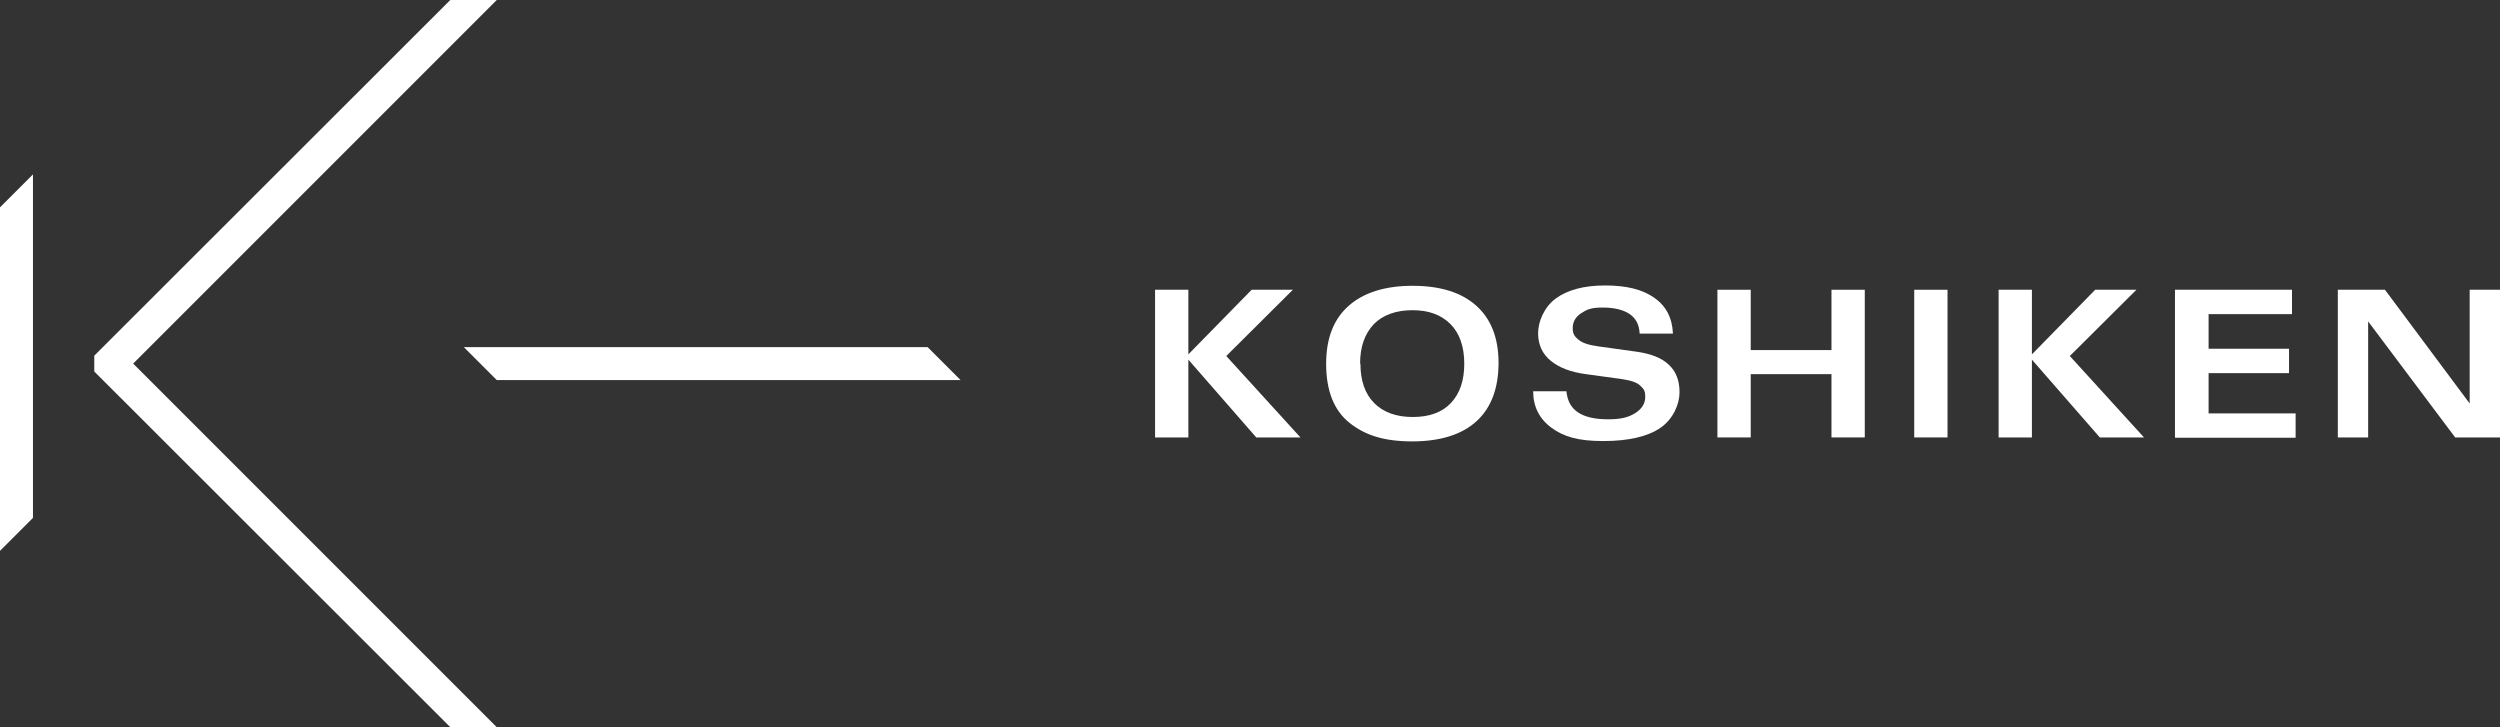 <?xml version="1.0" encoding="UTF-8"?>
<svg xmlns="http://www.w3.org/2000/svg" version="1.1" viewBox="0 0 758.4 220.6">
  <rect x="0" y="0" width="758.4" height="220.6" fill="#333333" stroke="none"/>
  <defs>
    <style>
      .cls-1 {
        fill: #fff;
      }
    </style>
  </defs>
  <!-- Generator: Adobe Illustrator 28.7.4, SVG Export Plug-In . SVG Version: 1.2.0 Build 166)  -->
  <g>
    <g id="_レイヤー_1" data-name="レイヤー_1">
      <g>
        <g>
          <polygon class="cls-1" points="10 52.9 0 62.9 0 167.1 10 157.1 10 52.9"/>
          <polygon class="cls-1" points="150.7 0 136.6 0 28.6 107.9 28.6 112.7 136.6 220.6 150.7 220.6 40.4 110.3 150.7 0"/>
          <polygon class="cls-1" points="140.7 105.3 281.4 105.3 291.4 115.3 150.7 115.3 140.7 105.3"/>
        </g>
        <g>
          <path class="cls-1" d="M360.5,107.5l19.2-19.6h12.5l-20.2,20.1,22.5,24.7h-13.4l-20.6-23.6v23.6h-10.1v-44.8h10.1v19.6Z"/>
          <path class="cls-1" d="M402.3,110.3c0-7.7,2.3-13.5,6.8-17.5,4.5-4,11-6.1,19.4-6.1s14.8,2,19.3,6c4.5,4,6.8,9.8,6.8,17.4s-2.2,13.6-6.7,17.7c-4.4,4-10.9,6.1-19.5,6.1s-14.4-1.9-19.1-5.7c-4.7-3.8-7-9.8-7-17.8ZM412.7,110.3c0,5.2,1.4,9.2,4.2,12,2.8,2.8,6.7,4.2,11.7,4.2s8.9-1.4,11.6-4.3c2.7-2.9,4-6.8,4-11.9s-1.4-9.2-4.2-12c-2.8-2.8-6.6-4.2-11.5-4.2s-9,1.4-11.8,4.3c-2.7,2.9-4.1,6.8-4.1,11.9Z"/>
          <path class="cls-1" d="M475.2,118.8c.3,2.8,1.4,4.9,3.5,6.3,2.1,1.4,5.1,2.1,9.1,2.1s6.2-.6,8.3-1.9c2-1.3,3-2.9,3-4.9s-.5-2.4-1.5-3.4c-1-1-2.9-1.6-5.6-2l-10.9-1.5c-4.5-.6-8-1.9-10.6-4-2.6-2.1-3.9-4.9-3.9-8.4s1.8-7.9,5.3-10.5c3.5-2.6,8.5-4,15-4s11.3,1.2,14.9,3.7c3.6,2.5,5.5,6.1,5.7,10.9h-10.1c-.1-2.6-1.1-4.6-3-5.9-1.9-1.3-4.6-2-8.2-2s-4.8.6-6.5,1.7c-1.7,1.1-2.6,2.6-2.6,4.5s.6,2.6,1.8,3.6c1.2,1,3.2,1.6,6.1,2l11.5,1.6c4.3.6,7.6,1.9,9.7,3.9,2.2,2,3.3,4.8,3.3,8.4s-1.9,8.1-5.8,10.8c-3.8,2.6-9.6,4-17.3,4s-12-1.3-15.7-4c-3.7-2.7-5.6-6.4-5.6-11.1h10.1Z"/>
          <path class="cls-1" d="M521,87.9h10.1v18.3h24.5v-18.3h10.1v44.8h-10.1v-19.2h-24.5v19.2h-10.1v-44.8Z"/>
          <path class="cls-1" d="M580.7,87.9h10.1v44.8h-10.1v-44.8Z"/>
          <path class="cls-1" d="M616.4,107.5l19.2-19.6h12.5l-20.2,20.1,22.5,24.7h-13.4l-20.6-23.6v23.6h-10.1v-44.8h10.1v19.6Z"/>
          <path class="cls-1" d="M659.8,132.7v-44.8h35.5v7.4h-25.3v10.5h24.4v7.4h-24.4v12.2h26.4v7.4h-36.5Z"/>
          <path class="cls-1" d="M709.3,87.9h14.2l25.7,34.5v-34.5h9.2v44.8h-13.6l-26.4-35.2v35.2h-9.2v-44.8Z"/>
        </g>
      </g>
    </g>
  </g>
</svg>